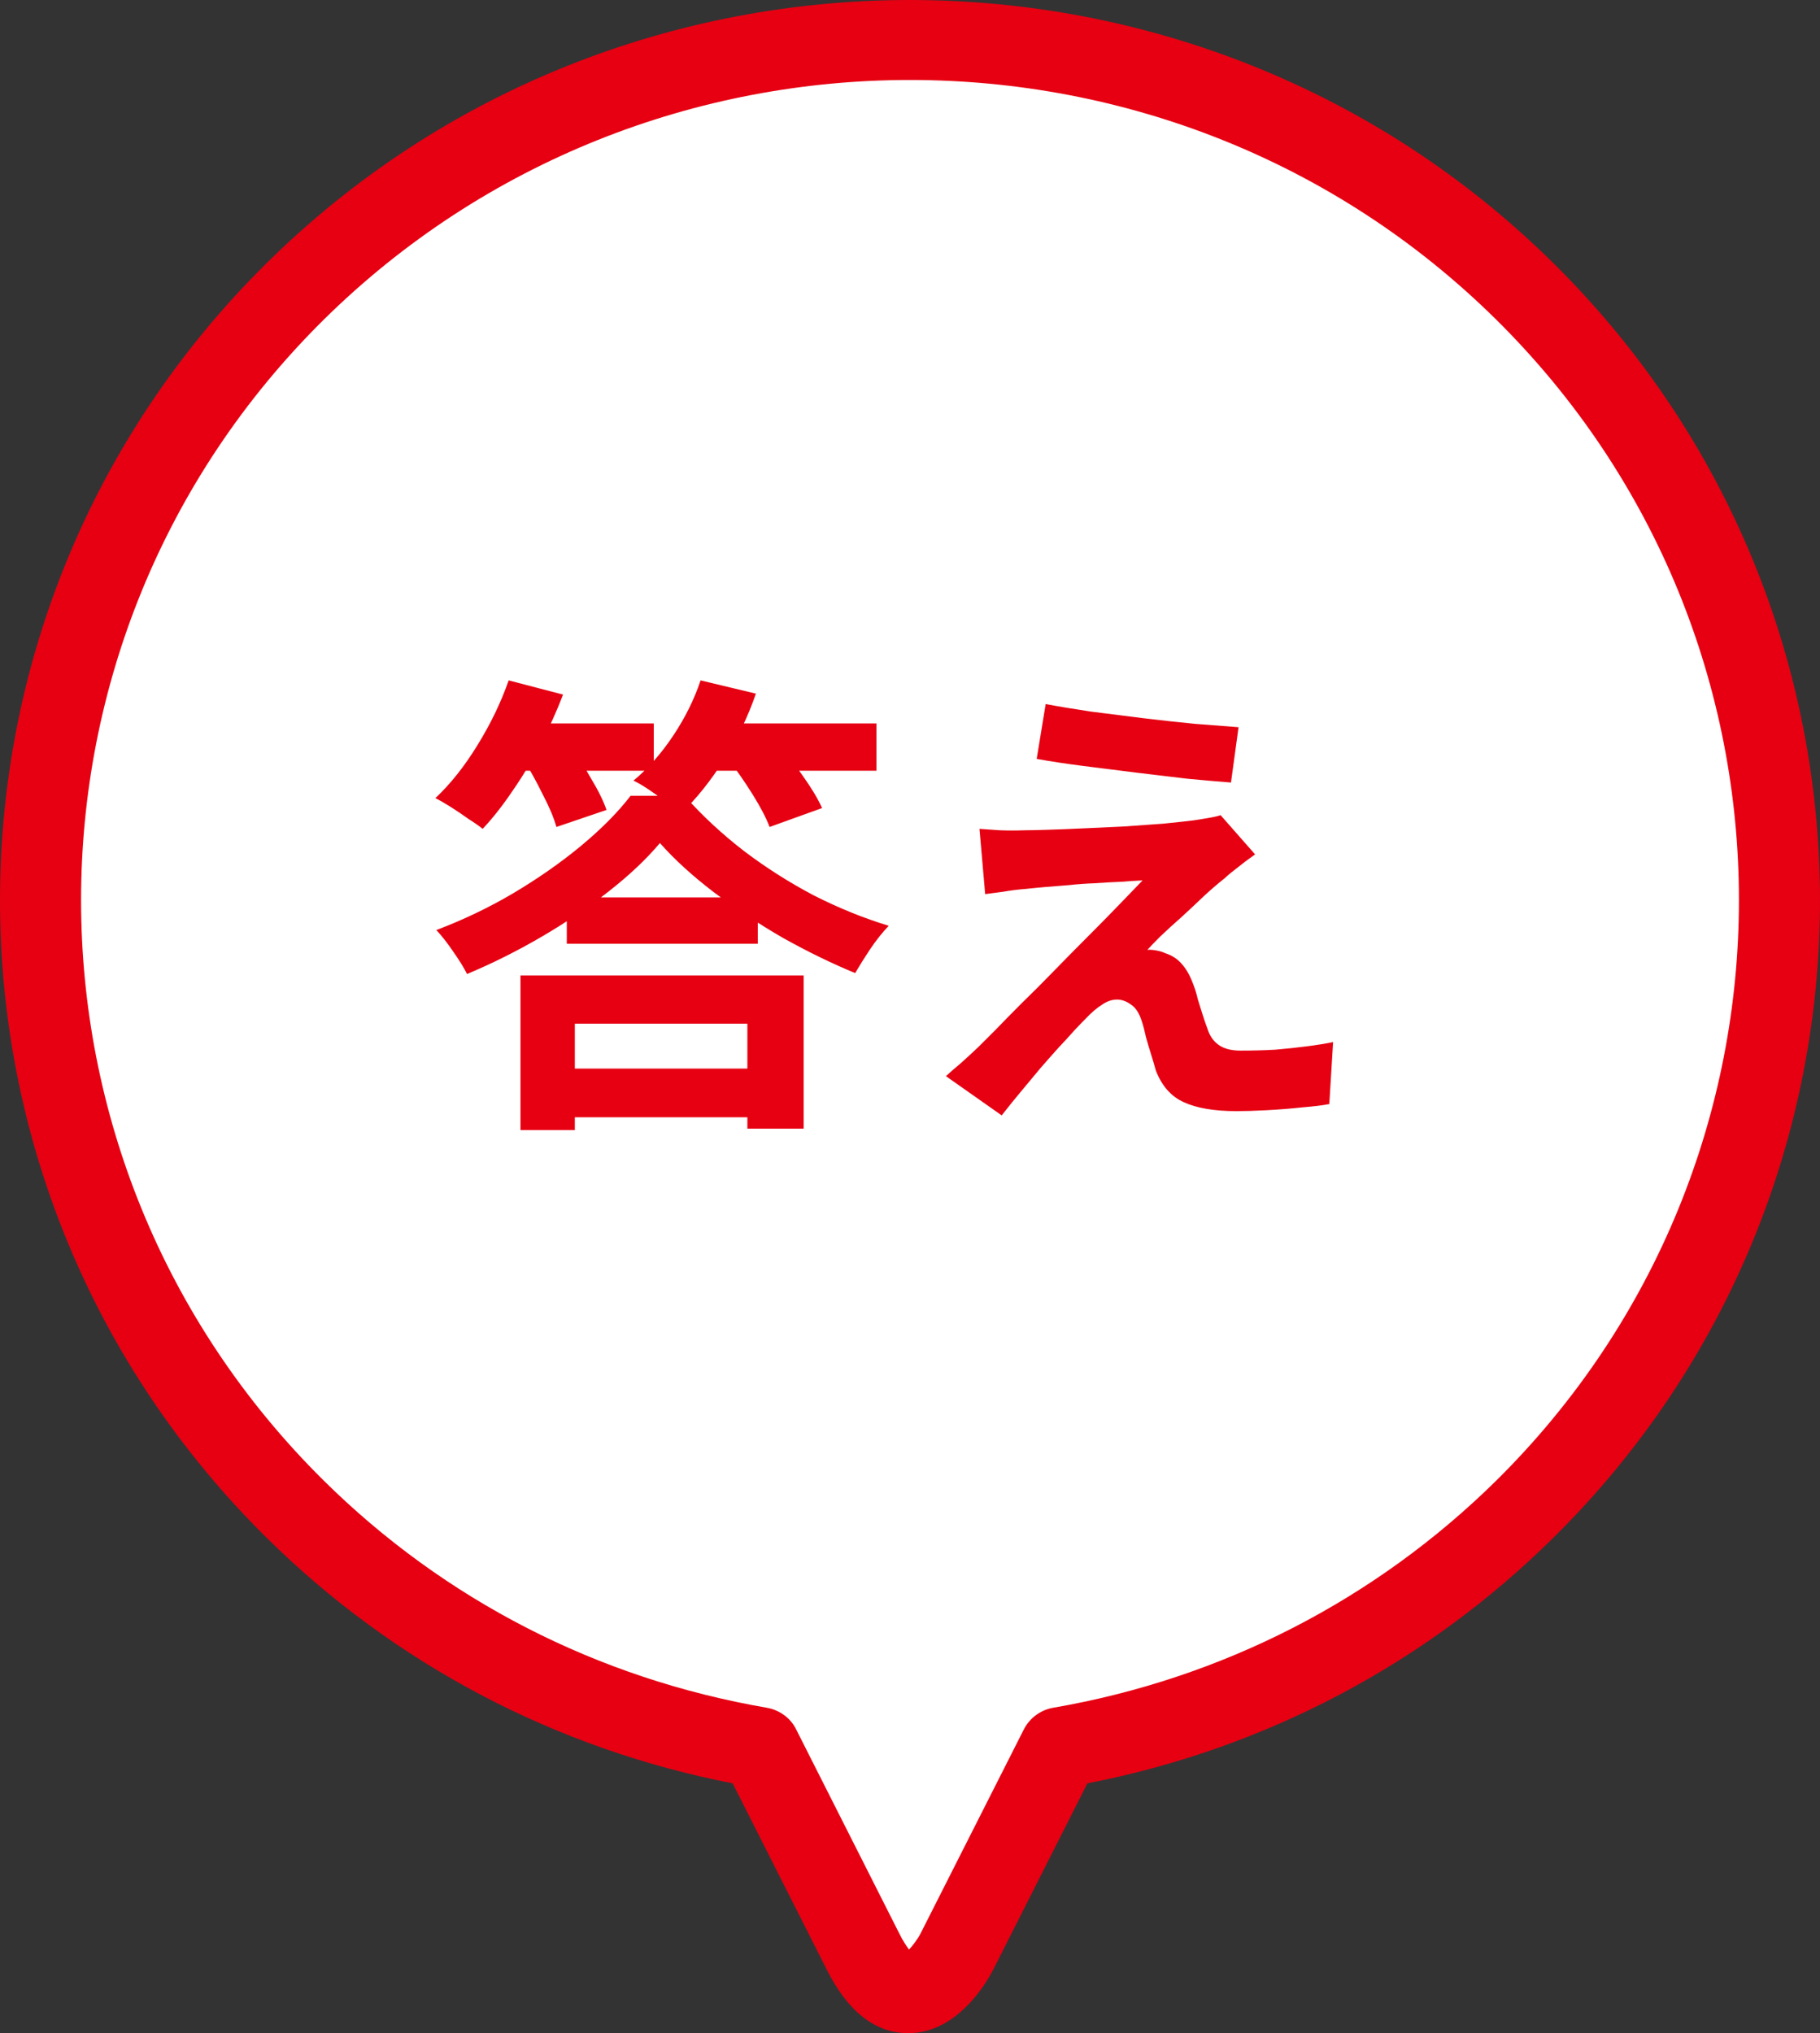 <?xml version="1.0" encoding="utf-8"?>
<svg xmlns="http://www.w3.org/2000/svg" fill="none" height="86" viewBox="0 0 77 86" width="77">
<rect x="0" y="0" width="77" height="86" fill="#333333" stroke="none"/>
<path d="M64.516 12.336C50.139 -1.887 26.848 -1.887 12.47 12.336C-1.907 26.56 -1.907 49.601 12.47 63.825C18.029 69.324 24.931 72.684 32.133 73.916L36.501 82.559C38.486 86.487 40.472 82.559 40.472 82.559L44.84 73.916C52.042 72.67 58.943 69.324 64.502 63.825C78.879 49.601 78.879 26.56 64.502 12.336" fill="white"/>
<path d="M38.418 86C37.035 86 35.871 85.092 34.981 83.318L30.997 75.434C23.493 73.971 16.674 70.382 11.265 65.031C-3.755 50.171 -3.755 26.005 11.265 11.145C26.286 -3.715 50.714 -3.715 65.734 11.145C80.755 26.005 80.755 50.171 65.734 65.031C60.326 70.382 53.521 73.971 46.004 75.434L42.019 83.318C41.786 83.765 40.554 86 38.431 86H38.418ZM38.5 3.383C29.518 3.383 20.535 6.77 13.689 13.529C0.01 27.061 0.01 49.087 13.689 62.62C18.81 67.686 25.287 71.005 32.448 72.237C32.982 72.332 33.447 72.671 33.68 73.145L38.048 81.787C38.212 82.126 38.363 82.329 38.459 82.465C38.623 82.288 38.829 82.017 38.952 81.774L43.32 73.145C43.566 72.671 44.018 72.332 44.552 72.237C51.7 71.005 58.19 67.672 63.311 62.62C76.99 49.087 76.99 27.061 63.311 13.529C56.465 6.756 47.482 3.383 38.5 3.383Z" fill="#E60012"/>
<path d="M23.98 37.96H32.06V39.92H23.98V37.96ZM23.36 45.2H32.68V47.26H23.36V45.2ZM27.92 35.66C27.347 36.34 26.627 37.02 25.76 37.7C24.893 38.38 23.947 39.02 22.92 39.62C21.893 40.22 20.84 40.747 19.76 41.2C19.627 40.933 19.433 40.62 19.18 40.26C18.927 39.887 18.687 39.58 18.46 39.34C19.593 38.913 20.68 38.393 21.72 37.78C22.773 37.153 23.727 36.487 24.58 35.78C25.447 35.06 26.147 34.353 26.68 33.66H28.96C29.707 34.5 30.547 35.28 31.48 36C32.413 36.707 33.4 37.333 34.44 37.88C35.493 38.413 36.547 38.84 37.6 39.16C37.333 39.44 37.073 39.767 36.82 40.14C36.58 40.5 36.367 40.84 36.18 41.16C35.207 40.76 34.193 40.267 33.14 39.68C32.1 39.08 31.12 38.433 30.2 37.74C29.293 37.047 28.533 36.353 27.92 35.66ZM22.02 41.26H34V47.74H31.62V43.3H24.32V47.8H22.02V41.26ZM21.42 30.6H27.66V32.6H21.42V30.6ZM29.32 30.6H37.08V32.6H29.32V30.6ZM21.52 28.78L23.82 29.38C23.553 30.087 23.233 30.793 22.86 31.5C22.5 32.193 22.107 32.847 21.68 33.46C21.267 34.073 20.847 34.607 20.42 35.06C20.273 34.94 20.073 34.8 19.82 34.64C19.58 34.467 19.333 34.3 19.08 34.14C18.827 33.98 18.607 33.853 18.42 33.76C19.06 33.16 19.653 32.413 20.2 31.52C20.76 30.613 21.2 29.7 21.52 28.78ZM29.64 28.78L31.98 29.34C31.647 30.313 31.193 31.253 30.62 32.16C30.047 33.053 29.453 33.793 28.84 34.38C28.68 34.247 28.473 34.1 28.22 33.94C27.98 33.767 27.733 33.593 27.48 33.42C27.227 33.247 27 33.113 26.8 33.02C27.413 32.513 27.973 31.88 28.48 31.12C28.987 30.36 29.373 29.58 29.64 28.78ZM22.14 32.12L24.12 31.5C24.413 31.927 24.707 32.4 25 32.92C25.307 33.427 25.527 33.873 25.66 34.26L23.54 34.98C23.433 34.593 23.24 34.133 22.96 33.6C22.693 33.053 22.42 32.56 22.14 32.12ZM30.84 32.16L32.92 31.44C33.267 31.853 33.62 32.32 33.98 32.84C34.34 33.347 34.607 33.793 34.78 34.18L32.56 34.98C32.413 34.593 32.173 34.133 31.84 33.6C31.507 33.067 31.173 32.587 30.84 32.16ZM44.24 29.78C44.8 29.887 45.44 29.993 46.16 30.1C46.88 30.193 47.62 30.287 48.38 30.38C49.153 30.473 49.887 30.553 50.58 30.62C51.287 30.673 51.893 30.72 52.4 30.76L52.08 33.1C51.56 33.06 50.947 33.007 50.24 32.94C49.547 32.86 48.82 32.773 48.06 32.68C47.313 32.587 46.573 32.493 45.84 32.4C45.107 32.307 44.447 32.207 43.86 32.1L44.24 29.78ZM53.1 36.14C52.833 36.327 52.593 36.507 52.38 36.68C52.167 36.84 51.973 37 51.8 37.16C51.56 37.347 51.28 37.587 50.96 37.88C50.653 38.173 50.333 38.473 50 38.78C49.667 39.073 49.367 39.347 49.1 39.6C48.847 39.853 48.66 40.047 48.54 40.18C48.62 40.167 48.74 40.173 48.9 40.2C49.06 40.227 49.193 40.267 49.3 40.32C49.593 40.413 49.833 40.573 50.02 40.8C50.207 41.013 50.367 41.307 50.5 41.68C50.567 41.853 50.627 42.053 50.68 42.28C50.747 42.493 50.813 42.707 50.88 42.92C50.947 43.133 51.013 43.327 51.08 43.5C51.173 43.807 51.333 44.04 51.56 44.2C51.787 44.36 52.093 44.44 52.48 44.44C53 44.44 53.493 44.427 53.96 44.4C54.427 44.36 54.867 44.313 55.28 44.26C55.693 44.207 56.067 44.147 56.4 44.08L56.24 46.7C55.973 46.753 55.593 46.8 55.1 46.84C54.62 46.893 54.12 46.933 53.6 46.96C53.093 46.987 52.667 47 52.32 47C51.373 47 50.627 46.873 50.08 46.62C49.547 46.38 49.153 45.933 48.9 45.28C48.847 45.08 48.78 44.853 48.7 44.6C48.62 44.347 48.547 44.1 48.48 43.86C48.427 43.607 48.373 43.4 48.32 43.24C48.213 42.88 48.06 42.633 47.86 42.5C47.66 42.353 47.46 42.28 47.26 42.28C47.047 42.28 46.833 42.353 46.62 42.5C46.407 42.633 46.18 42.827 45.94 43.08C45.807 43.213 45.64 43.387 45.44 43.6C45.253 43.813 45.033 44.053 44.78 44.32C44.54 44.587 44.287 44.873 44.02 45.18C43.767 45.487 43.5 45.807 43.22 46.14C42.94 46.473 42.66 46.82 42.38 47.18L40.02 45.52C40.193 45.36 40.4 45.18 40.64 44.98C40.88 44.767 41.133 44.533 41.4 44.28C41.573 44.107 41.82 43.86 42.14 43.54C42.46 43.207 42.827 42.833 43.24 42.42C43.667 42.007 44.107 41.567 44.56 41.1C45.027 40.62 45.493 40.147 45.96 39.68C46.427 39.213 46.86 38.773 47.26 38.36C47.673 37.933 48.033 37.56 48.34 37.24C48.06 37.253 47.747 37.273 47.4 37.3C47.053 37.313 46.693 37.333 46.32 37.36C45.947 37.373 45.58 37.4 45.22 37.44C44.86 37.467 44.527 37.493 44.22 37.52C43.913 37.547 43.64 37.573 43.4 37.6C43.053 37.627 42.733 37.667 42.44 37.72C42.147 37.76 41.893 37.793 41.68 37.82L41.44 35.06C41.667 35.073 41.953 35.093 42.3 35.12C42.647 35.133 43 35.133 43.36 35.12C43.547 35.12 43.853 35.113 44.28 35.1C44.72 35.087 45.227 35.067 45.8 35.04C46.373 35.013 46.953 34.987 47.54 34.96C48.14 34.92 48.7 34.88 49.22 34.84C49.753 34.787 50.18 34.74 50.5 34.7C50.687 34.673 50.893 34.64 51.12 34.6C51.36 34.56 51.533 34.52 51.64 34.48L53.1 36.14Z" fill="#E60012"/>
</svg>